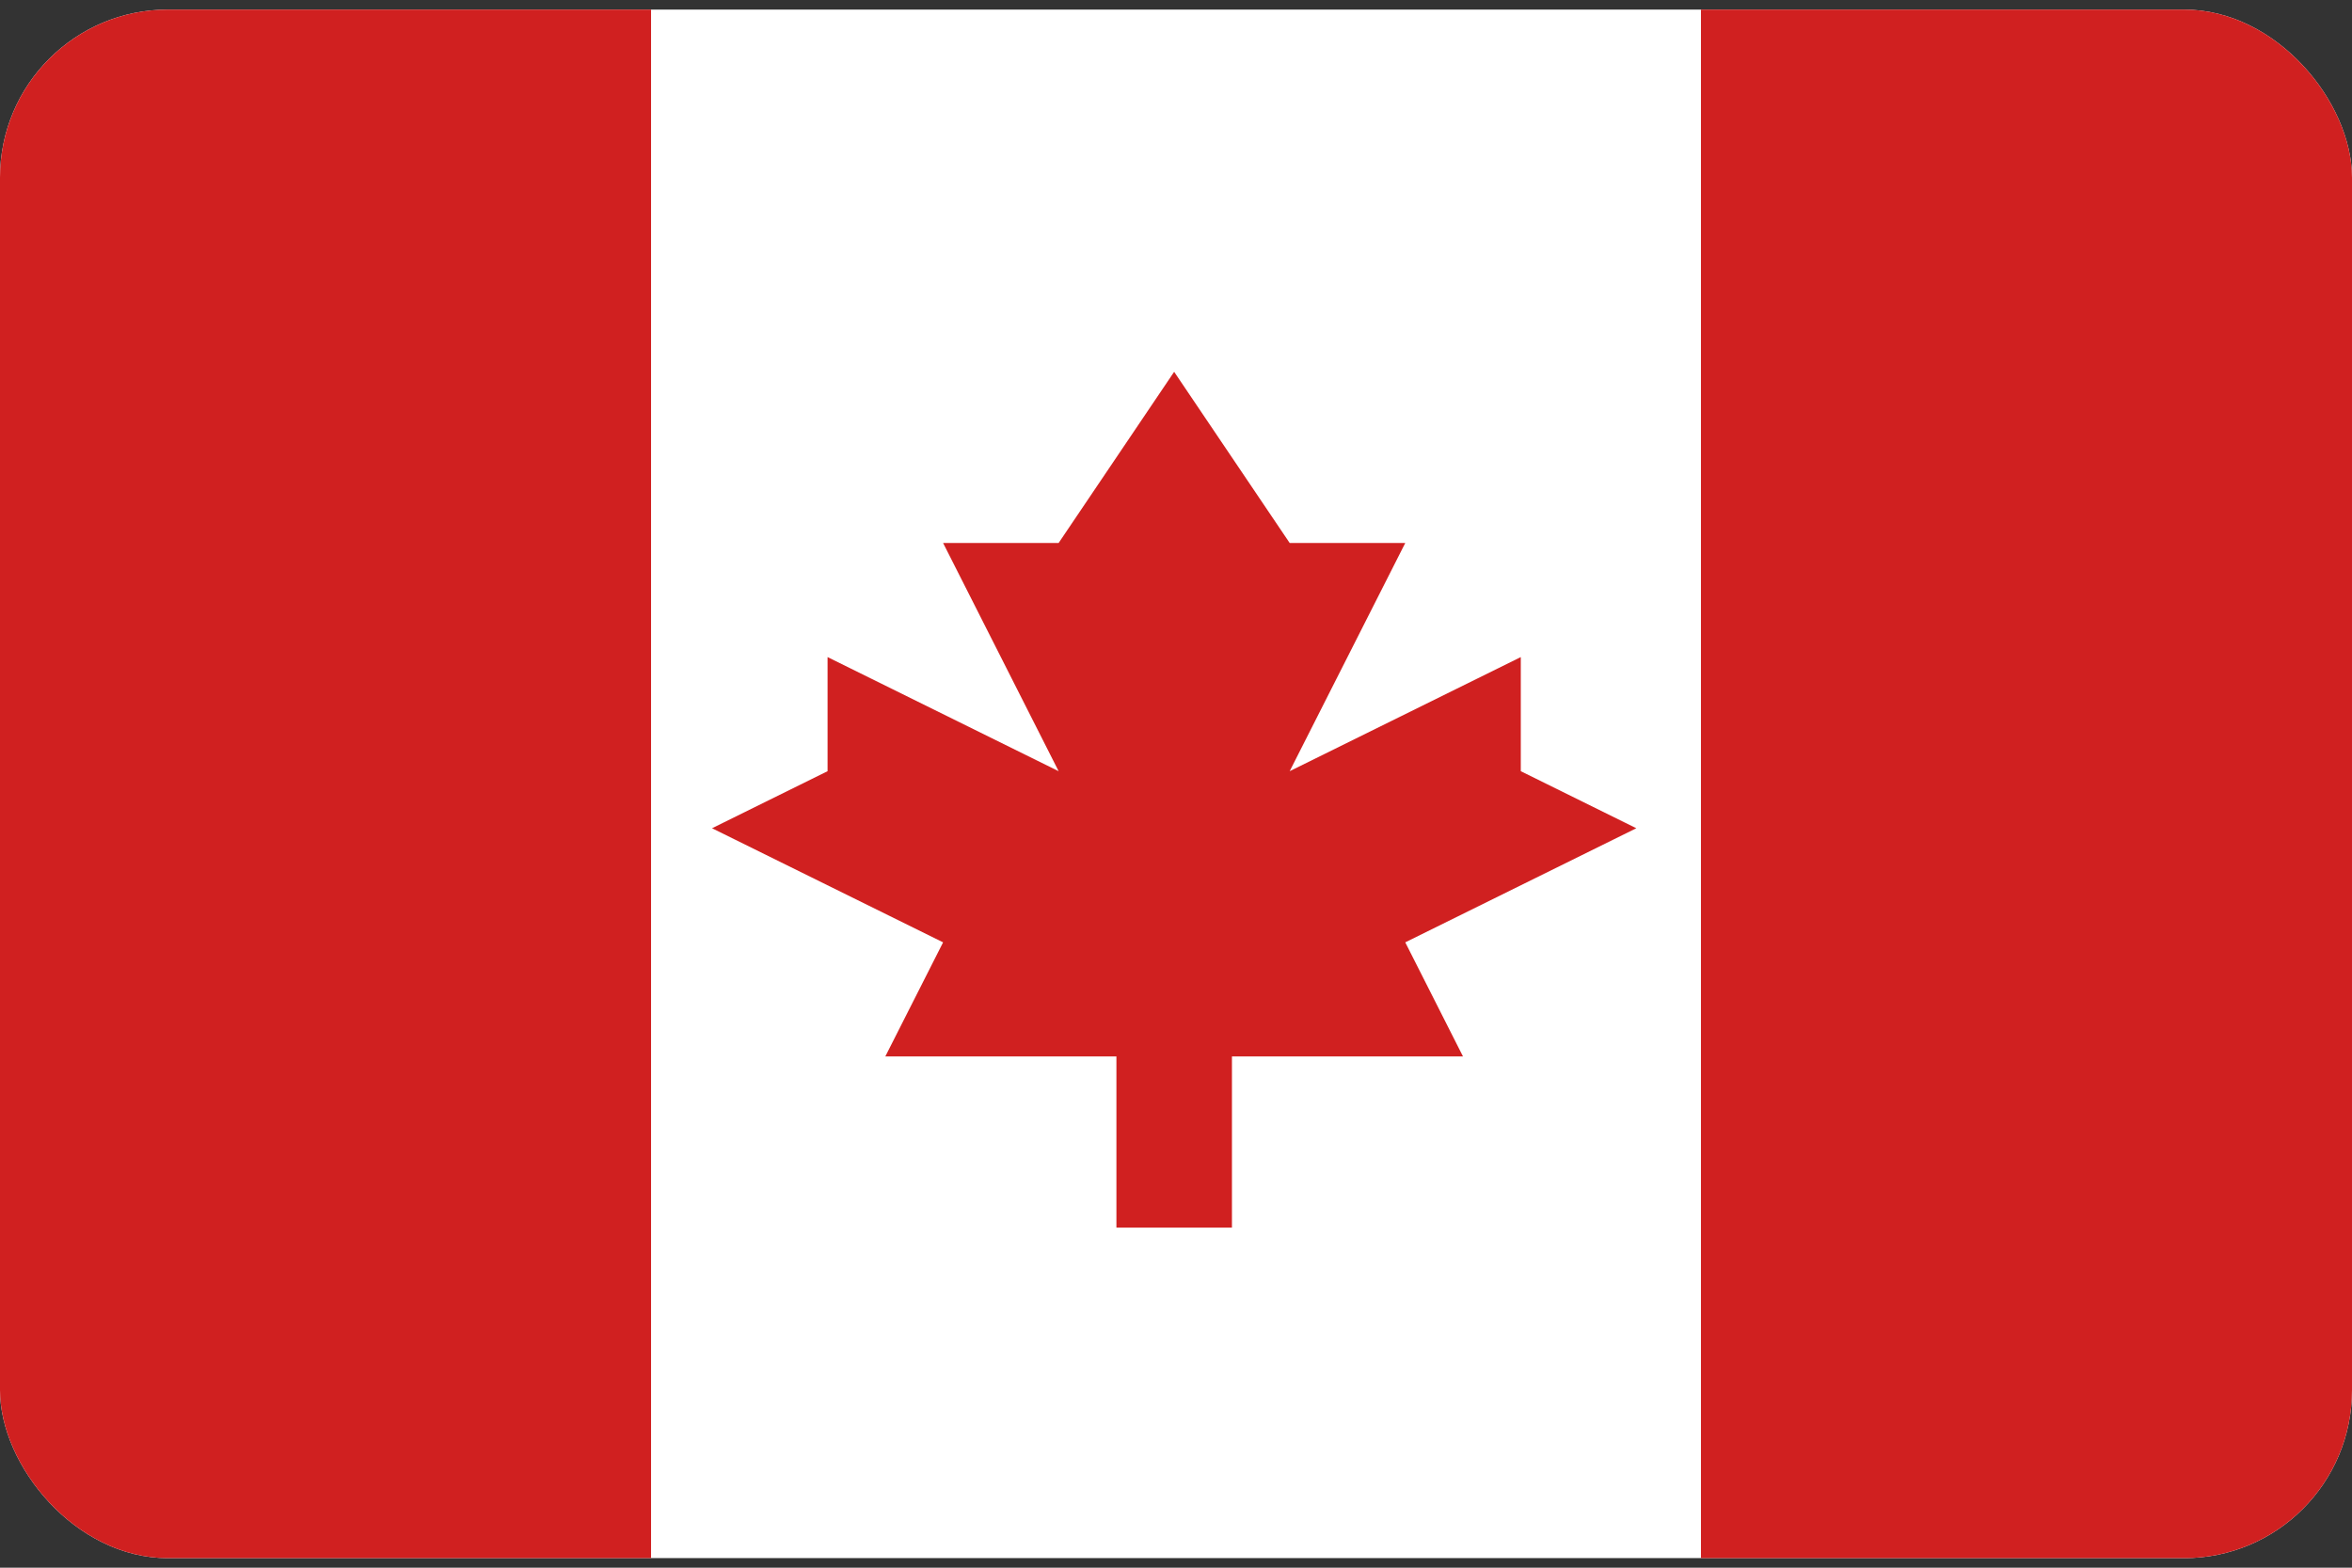 <svg width="42" height="28" viewBox="0 0 42 28" fill="none" xmlns="http://www.w3.org/2000/svg">
<rect x="0" y="0" width="42" height="28" fill="#333333" stroke="none"/>
<g clip-path="url(#clip0_546_938)">
<path d="M0 0.171H42V27.829H0V0.171Z" fill="white"/>
<path d="M0 0.171H11.626V27.829H0V0.171ZM30.374 0.171H42V27.829H30.374V0.171ZM25.094 16.831L29.22 14.793L27.157 13.774V11.736L23.03 13.774L25.094 9.698H23.03L20.967 6.641L18.904 9.698H16.841L18.904 13.774L14.778 11.736V13.774L12.715 14.793L16.841 16.831L15.809 18.869H19.936V21.926H21.999V18.869H26.125L25.094 16.831Z" fill="#D02020"/>
</g>
<defs>
<clipPath id="clip0_546_938">
<rect y="0.171" width="42" height="27.659" rx="3" fill="white"/>
</clipPath>
</defs>
</svg>
